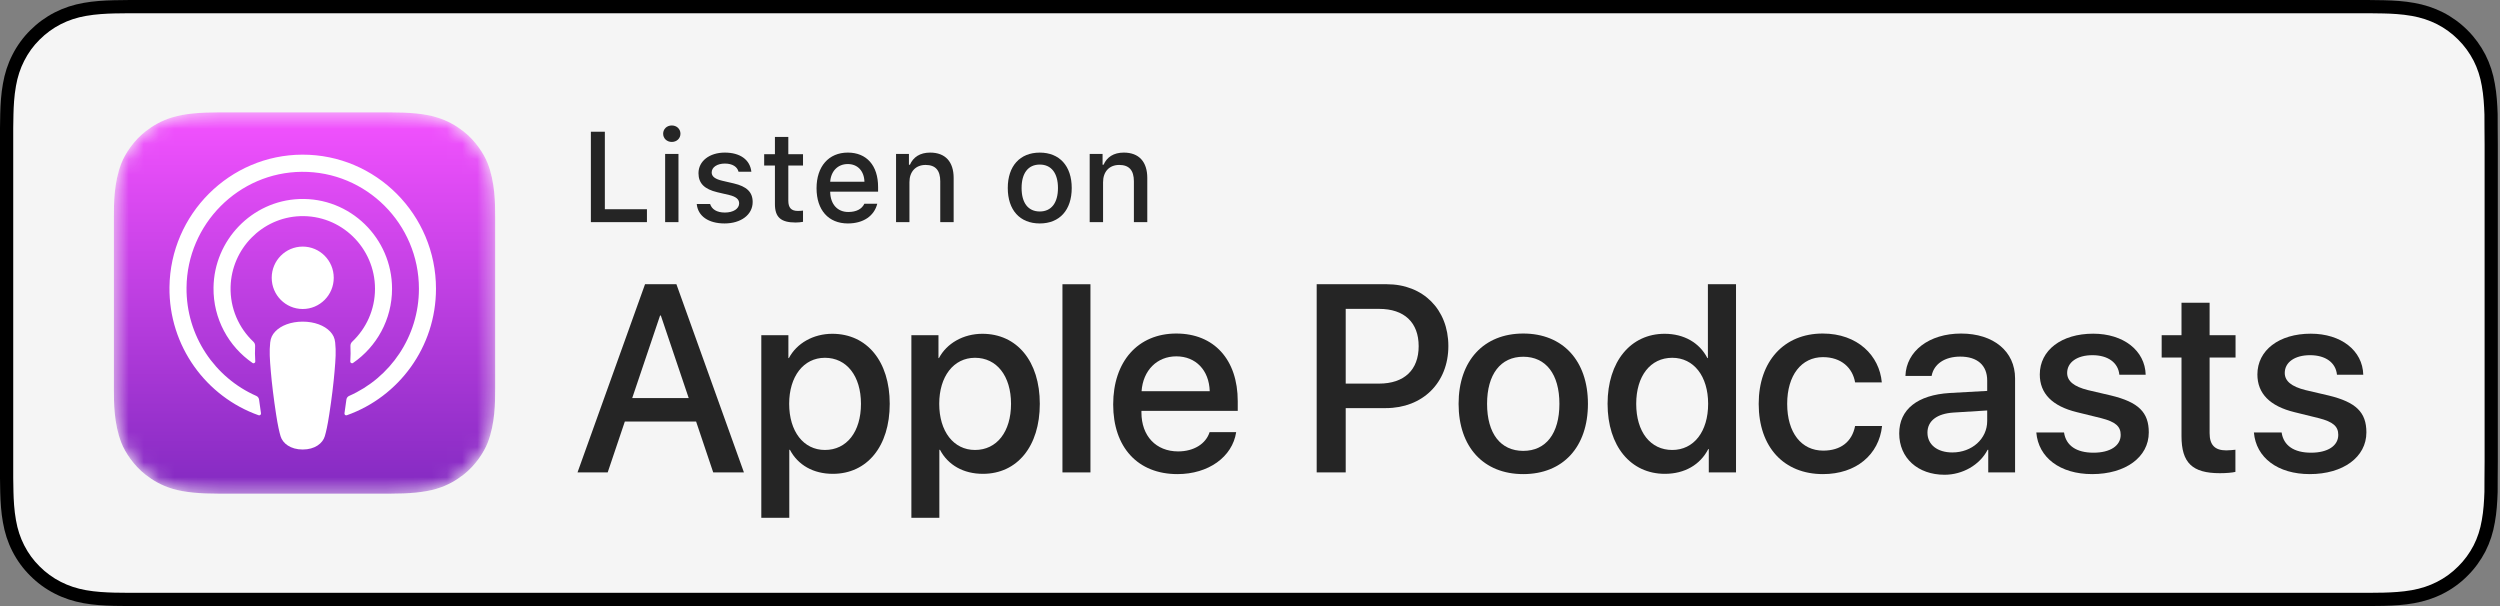 <?xml version="1.0" encoding="UTF-8"?>
<svg width="165px" height="40px" viewBox="0 0 165 40" version="1.1" xmlns="http://www.w3.org/2000/svg" xmlns:xlink="http://www.w3.org/1999/xlink">
    <rect x="0" y="0" width="165" height="40" fill="#808080" stroke="none"/>
    <title>Group</title>
    <defs>
        <path d="M7.437,0.418 C6.199,0.418 5.203,0.499 4.396,0.739 L4.396,0.739 C3.638,0.963 3.086,1.303 2.624,1.659 L2.624,1.659 C1.824,2.276 1.258,3.151 1.014,3.772 L1.014,3.772 C0.521,5.023 0.517,6.444 0.517,7.338 L0.517,7.338 L0.517,18.661 C0.517,19.556 0.521,20.977 1.014,22.229 L1.014,22.229 C1.258,22.85 1.824,23.724 2.624,24.341 L2.624,24.341 C3.086,24.697 3.638,25.036 4.396,25.261 L4.396,25.261 C5.203,25.5 6.199,25.581 7.437,25.581 L7.437,25.581 L18.76,25.581 C19.998,25.581 20.994,25.5 21.801,25.261 L21.801,25.261 C22.559,25.036 23.11,24.697 23.573,24.341 L23.573,24.341 C24.373,23.725 24.937,22.85 25.182,22.229 L25.182,22.229 C25.674,20.977 25.68,19.556 25.68,18.661 L25.68,18.661 L25.68,7.338 C25.68,6.444 25.674,5.023 25.182,3.772 L25.182,3.772 C24.937,3.151 24.373,2.276 23.573,1.659 L23.573,1.659 C23.11,1.303 22.559,0.963 21.801,0.739 L21.801,0.739 C20.994,0.499 19.998,0.418 18.76,0.418 L18.76,0.418 L7.437,0.418 Z" id="path-1"></path>
        <linearGradient x1="49.999%" y1="0.001%" x2="49.999%" y2="100.001%" id="linearGradient-3">
            <stop stop-color="#F452FF" offset="0%"></stop>
            <stop stop-color="#832AC1" offset="100%"></stop>
        </linearGradient>
        <polygon id="path-4" points="0 40 163.858 40 163.858 0 0 0"></polygon>
    </defs>
    <g id="Page-1" stroke="none" stroke-width="1" fill="none" fill-rule="evenodd">
        <g id="Hover-State" transform="translate(-70, -114)">
            <g id="Group" transform="translate(70, 114)">
                <g id="Group-5">
                    <path d="M9.535,0 C9.168,0 8.806,0 8.44,0.002 C8.134,0.004 7.83,0.01 7.521,0.015 C6.855,0.031 6.181,0.072 5.517,0.191 C4.848,0.309 4.225,0.509 3.616,0.818 C3.017,1.125 2.471,1.523 1.997,1.997 C1.519,2.471 1.122,3.02 0.819,3.618 C0.508,4.227 0.311,4.852 0.194,5.521 C0.074,6.184 0.032,6.854 0.015,7.523 C0.006,7.83 0.005,8.138 0,8.444 L0,9.536 L0,30.465 L0,31.559 C0.005,31.869 0.006,32.17 0.015,32.48 C0.032,33.15 0.074,33.82 0.194,34.482 C0.311,35.152 0.508,35.78 0.819,36.387 C1.122,36.982 1.519,37.531 1.997,38.001 C2.471,38.479 3.017,38.876 3.616,39.18 C4.225,39.492 4.848,39.689 5.517,39.811 C6.181,39.93 6.855,39.969 7.521,39.987 C7.83,39.994 8.134,39.998 8.44,39.998 C8.806,40 9.168,40 9.535,40 L155.327,40 C155.686,40 156.052,40 156.411,39.998 C156.716,39.998 157.028,39.994 157.333,39.987 C158.003,39.969 158.675,39.93 159.333,39.811 C160.003,39.689 160.626,39.492 161.241,39.18 C161.839,38.876 162.386,38.479 162.858,38.001 C163.335,37.531 163.731,36.982 164.04,36.387 C164.347,35.78 164.546,35.152 164.659,34.482 C164.782,33.82 164.821,33.15 164.845,32.48 C164.848,32.17 164.848,31.869 164.848,31.559 C164.856,31.195 164.856,30.834 164.856,30.465 L164.856,9.536 C164.856,9.17 164.856,8.807 164.848,8.444 C164.848,8.138 164.848,7.83 164.845,7.523 C164.821,6.854 164.782,6.184 164.659,5.521 C164.546,4.852 164.347,4.227 164.04,3.618 C163.731,3.02 163.335,2.471 162.858,1.997 C162.386,1.523 161.839,1.125 161.241,0.818 C160.626,0.509 160.003,0.309 159.333,0.191 C158.675,0.072 158.003,0.031 157.333,0.015 C157.028,0.01 156.716,0.004 156.411,0.002 C156.052,0 155.686,0 155.327,0 L9.535,0 Z" id="Fill-1" fill="#000000"></path>
                    <path d="M8.445,39.125 C8.14,39.125 7.843,39.121 7.541,39.114 C6.982,39.099 6.319,39.067 5.672,38.951 C5.061,38.841 4.519,38.661 4.015,38.403 C3.493,38.139 3.025,37.797 2.618,37.387 C2.204,36.98 1.863,36.514 1.597,35.99 C1.338,35.485 1.161,34.943 1.054,34.333 C0.932,33.66 0.901,32.978 0.888,32.458 C0.882,32.247 0.873,31.545 0.873,31.545 L0.873,8.444 C0.873,8.444 0.882,7.753 0.888,7.55 C0.901,7.026 0.932,6.344 1.053,5.678 C1.16,5.064 1.338,4.522 1.597,4.016 C1.862,3.491 2.203,3.022 2.612,2.618 C3.026,2.204 3.496,1.861 4.014,1.595 C4.528,1.334 5.07,1.156 5.668,1.051 C6.341,0.931 7.024,0.9 7.543,0.887 L8.445,0.875 L156.406,0.875 L157.32,0.888 C157.832,0.9 158.515,0.931 159.178,1.05 C159.78,1.156 160.325,1.335 160.849,1.598 C161.362,1.861 161.831,2.204 162.24,2.614 C162.65,3.02 162.992,3.492 163.264,4.018 C163.522,4.529 163.697,5.071 163.799,5.667 C163.915,6.298 163.951,6.946 163.973,7.554 C163.976,7.837 163.976,8.142 163.976,8.444 C163.984,8.819 163.984,9.176 163.984,9.536 L163.984,30.465 C163.984,30.828 163.984,31.183 163.976,31.54 C163.976,31.865 163.976,32.163 163.972,32.47 C163.951,33.059 163.915,33.706 163.801,34.323 C163.697,34.937 163.522,35.479 163.261,35.993 C162.991,36.513 162.649,36.982 162.245,37.379 C161.832,37.797 161.363,38.138 160.846,38.401 C160.327,38.665 159.798,38.84 159.178,38.951 C158.537,39.067 157.874,39.099 157.309,39.114 C157.016,39.121 156.709,39.125 156.411,39.125 L155.327,39.127 L8.445,39.125 Z" id="Fill-3" fill="#F5F5F5"></path>
                </g>
                <g id="Group-8" transform="translate(7, 7)">
                    <mask id="mask-2" fill="white">
                        <use xlink:href="#path-1"></use>
                    </mask>
                    <g id="Clip-7"></g>
                    <path d="M7.437,0.418 C6.199,0.418 5.203,0.499 4.396,0.739 L4.396,0.739 C3.638,0.963 3.086,1.303 2.624,1.659 L2.624,1.659 C1.824,2.276 1.258,3.151 1.014,3.772 L1.014,3.772 C0.521,5.023 0.517,6.444 0.517,7.338 L0.517,7.338 L0.517,18.661 C0.517,19.556 0.521,20.977 1.014,22.229 L1.014,22.229 C1.258,22.85 1.824,23.724 2.624,24.341 L2.624,24.341 C3.086,24.697 3.638,25.036 4.396,25.261 L4.396,25.261 C5.203,25.5 6.199,25.581 7.437,25.581 L7.437,25.581 L18.76,25.581 C19.998,25.581 20.994,25.5 21.801,25.261 L21.801,25.261 C22.559,25.036 23.11,24.697 23.573,24.341 L23.573,24.341 C24.373,23.725 24.937,22.85 25.182,22.229 L25.182,22.229 C25.674,20.977 25.68,19.556 25.68,18.661 L25.68,18.661 L25.68,7.338 C25.68,6.444 25.674,5.023 25.182,3.772 L25.182,3.772 C24.937,3.151 24.373,2.276 23.573,1.659 L23.573,1.659 C23.11,1.303 22.559,0.963 21.801,0.739 L21.801,0.739 C20.994,0.499 19.998,0.418 18.76,0.418 L18.76,0.418 L7.437,0.418 Z" id="Fill-6" fill="url(#linearGradient-3)" mask="url(#mask-2)"></path>
                </g>
                <g id="Group-36">
                    <path d="M19.795,14.267 C22.509,14.162 24.75,16.352 24.75,19.059 C24.75,20.436 24.171,21.679 23.244,22.554 C23.166,22.628 23.123,22.734 23.129,22.842 C23.148,23.171 23.141,23.492 23.119,23.853 C23.113,23.949 23.22,24.01 23.3,23.956 C24.853,22.888 25.875,21.091 25.875,19.059 C25.875,15.713 23.105,13.005 19.751,13.136 C16.634,13.257 14.132,15.843 14.092,18.982 C14.066,21.046 15.095,22.874 16.668,23.956 C16.748,24.011 16.854,23.95 16.848,23.853 C16.826,23.492 16.819,23.171 16.838,22.842 C16.844,22.734 16.803,22.628 16.724,22.554 C15.768,21.652 15.181,20.358 15.219,18.93 C15.285,16.417 17.299,14.364 19.795,14.267 M19.954,10.207 C15.168,10.221 11.244,14.129 11.185,18.945 C11.137,22.846 13.612,26.183 17.069,27.407 C17.152,27.436 17.238,27.366 17.225,27.278 C17.179,26.974 17.137,26.67 17.098,26.371 C17.083,26.265 17.016,26.174 16.919,26.131 C14.187,24.93 12.279,22.173 12.311,18.98 C12.351,14.79 15.752,11.374 19.917,11.34 C24.175,11.306 27.649,14.78 27.649,19.056 C27.649,22.217 25.75,24.94 23.04,26.131 C22.943,26.174 22.876,26.266 22.862,26.371 C22.823,26.67 22.78,26.975 22.735,27.278 C22.721,27.366 22.807,27.436 22.89,27.407 C26.315,26.195 28.775,22.91 28.775,19.057 C28.775,14.168 24.816,10.194 19.954,10.207 M17.933,18.334 C17.933,19.472 18.849,20.394 19.98,20.394 C21.11,20.394 22.027,19.472 22.027,18.334 C22.027,17.197 21.11,16.275 19.98,16.275 C18.849,16.275 17.933,17.197 17.933,18.334 M21.79,21.882 C21.414,21.484 20.755,21.228 19.978,21.228 C19.199,21.228 18.54,21.484 18.165,21.882 C17.969,22.09 17.866,22.303 17.833,22.607 C17.77,23.195 17.805,23.701 17.874,24.51 C17.939,25.281 18.063,26.31 18.224,27.357 C18.339,28.102 18.433,28.504 18.518,28.792 C18.656,29.259 19.171,29.668 19.978,29.668 C20.784,29.668 21.299,29.259 21.437,28.792 C21.523,28.504 21.616,28.102 21.73,27.357 C21.893,26.31 22.016,25.281 22.081,24.51 C22.15,23.701 22.186,23.195 22.122,22.607 C22.09,22.303 21.986,22.09 21.79,21.882" id="Fill-9" fill="#FFFFFF"></path>
                    <path d="M41.726,26.273 L45.455,26.273 L43.616,20.825 L43.565,20.825 L41.726,26.273 Z M45.943,27.822 L41.239,27.822 L40.108,31.178 L38.116,31.178 L42.572,18.759 L44.643,18.759 L49.099,31.178 L47.072,31.178 L45.943,27.822 Z" id="Fill-11" fill="#252525"></path>
                    <path d="M56.824,26.652 C56.824,24.819 55.882,23.614 54.445,23.614 C53.034,23.614 52.085,24.844 52.085,26.652 C52.085,28.476 53.034,29.698 54.445,29.698 C55.883,29.698 56.824,28.502 56.824,26.652 M58.722,26.652 C58.722,29.465 57.225,31.273 54.967,31.273 C53.685,31.273 52.666,30.696 52.136,29.689 L52.093,29.689 L52.093,34.173 L50.246,34.173 L50.246,22.125 L52.034,22.125 L52.034,23.631 L52.068,23.631 C52.581,22.659 53.676,22.03 54.933,22.03 C57.218,22.03 58.722,23.846 58.722,26.652" id="Fill-13" fill="#252525"></path>
                    <path d="M66.728,26.652 C66.728,24.819 65.787,23.614 64.35,23.614 C62.939,23.614 61.989,24.844 61.989,26.652 C61.989,28.476 62.939,29.698 64.35,29.698 C65.787,29.698 66.728,28.502 66.728,26.652 M68.627,26.652 C68.627,29.465 67.13,31.273 64.872,31.273 C63.59,31.273 62.571,30.696 62.04,29.689 L61.997,29.689 L61.997,34.173 L60.151,34.173 L60.151,22.125 L61.939,22.125 L61.939,23.631 L61.972,23.631 C62.485,22.659 63.581,22.03 64.838,22.03 C67.122,22.03 68.627,23.846 68.627,26.652" id="Fill-15" fill="#252525"></path>
                    <mask id="mask-5" fill="white">
                        <use xlink:href="#path-4"></use>
                    </mask>
                    <g id="Clip-18"></g>
                    <polygon id="Fill-17" fill="#252525" mask="url(#mask-5)" points="70.122 31.179 71.97 31.179 71.97 18.76 70.122 18.76"></polygon>
                    <path d="M75.344,25.817 L79.842,25.817 C79.8,24.431 78.919,23.519 77.636,23.519 C76.361,23.519 75.438,24.449 75.344,25.817 L75.344,25.817 Z M81.588,28.519 C81.339,30.163 79.749,31.291 77.713,31.291 C75.095,31.291 73.47,29.526 73.47,26.695 C73.47,23.855 75.104,22.013 77.636,22.013 C80.126,22.013 81.691,23.734 81.691,26.479 L81.691,27.116 L75.335,27.116 L75.335,27.228 C75.335,28.777 76.302,29.793 77.756,29.793 C78.782,29.793 79.587,29.302 79.834,28.519 L81.588,28.519 Z" id="Fill-19" fill="#252525" mask="url(#mask-5)"></path>
                    <path d="M88.817,25.318 L91.015,25.318 C92.683,25.318 93.632,24.414 93.632,22.848 C93.632,21.282 92.683,20.386 91.024,20.386 L88.817,20.386 L88.817,25.318 Z M91.529,18.759 C93.924,18.759 95.592,20.421 95.592,22.839 C95.592,25.266 93.89,26.935 91.469,26.935 L88.817,26.935 L88.817,31.178 L86.901,31.178 L86.901,18.759 L91.529,18.759 Z" id="Fill-20" fill="#252525" mask="url(#mask-5)"></path>
                    <path d="M102.921,26.652 C102.921,24.698 102.031,23.545 100.535,23.545 C99.038,23.545 98.147,24.707 98.147,26.652 C98.147,28.614 99.038,29.758 100.535,29.758 C102.031,29.758 102.921,28.614 102.921,26.652 M96.267,26.652 C96.267,23.803 97.934,22.013 100.535,22.013 C103.144,22.013 104.804,23.803 104.804,26.652 C104.804,29.508 103.152,31.291 100.535,31.291 C97.918,31.291 96.267,29.508 96.267,26.652" id="Fill-21" fill="#252525" mask="url(#mask-5)"></path>
                    <path d="M107.99,26.652 C107.99,28.51 108.931,29.698 110.368,29.698 C111.788,29.698 112.737,28.493 112.737,26.652 C112.737,24.827 111.788,23.614 110.368,23.614 C108.931,23.614 107.99,24.81 107.99,26.652 M106.1,26.652 C106.1,23.855 107.631,22.03 109.864,22.03 C111.156,22.03 112.173,22.632 112.686,23.631 L112.721,23.631 L112.721,18.759 L114.577,18.759 L114.577,31.178 L112.78,31.178 L112.78,29.638 L112.746,29.638 C112.216,30.671 111.189,31.273 109.88,31.273 C107.631,31.273 106.1,29.449 106.1,26.652" id="Fill-22" fill="#252525" mask="url(#mask-5)"></path>
                    <path d="M122.437,25.24 C122.275,24.285 121.531,23.571 120.316,23.571 C118.896,23.571 117.954,24.767 117.954,26.652 C117.954,28.58 118.905,29.741 120.333,29.741 C121.479,29.741 122.232,29.165 122.437,28.115 L124.216,28.115 C124.011,30.016 122.498,31.291 120.316,31.291 C117.75,31.291 116.074,29.526 116.074,26.652 C116.074,23.838 117.75,22.013 120.299,22.013 C122.608,22.013 124.045,23.476 124.199,25.24 L122.437,25.24 Z" id="Fill-23" fill="#252525" mask="url(#mask-5)"></path>
                    <path d="M131.155,27.788 L131.155,27.091 L128.94,27.228 C127.837,27.298 127.212,27.779 127.212,28.554 C127.212,29.346 127.862,29.862 128.855,29.862 C130.147,29.862 131.155,28.967 131.155,27.788 M125.348,28.605 C125.348,27.022 126.553,26.066 128.691,25.937 L131.155,25.8 L131.155,25.111 C131.155,24.104 130.497,23.536 129.377,23.536 C128.35,23.536 127.632,24.027 127.487,24.81 L125.758,24.81 C125.81,23.175 127.324,22.014 129.428,22.014 C131.575,22.014 132.995,23.192 132.995,24.974 L132.995,31.179 L131.224,31.179 L131.224,29.689 L131.181,29.689 C130.659,30.696 129.521,31.334 128.342,31.334 C126.579,31.334 125.348,30.232 125.348,28.605" id="Fill-24" fill="#252525" mask="url(#mask-5)"></path>
                    <path d="M138.151,22.023 C140.145,22.023 141.572,23.131 141.615,24.733 L139.878,24.733 C139.802,23.933 139.126,23.442 138.099,23.442 C137.098,23.442 136.432,23.907 136.432,24.613 C136.432,25.154 136.877,25.515 137.809,25.748 L139.324,26.102 C141.137,26.541 141.82,27.21 141.82,28.538 C141.82,30.172 140.282,31.291 138.083,31.291 C135.961,31.291 134.533,30.198 134.397,28.544 L136.226,28.544 C136.355,29.415 137.048,29.878 138.169,29.878 C139.272,29.878 139.965,29.422 139.965,28.701 C139.965,28.14 139.622,27.84 138.682,27.599 L137.073,27.203 C135.447,26.806 134.626,25.971 134.626,24.715 C134.626,23.116 136.056,22.023 138.151,22.023" id="Fill-25" fill="#252525" mask="url(#mask-5)"></path>
                    <path d="M145.834,19.982 L145.834,22.125 L147.546,22.125 L147.546,23.597 L145.834,23.597 L145.834,28.588 C145.834,29.363 146.177,29.725 146.93,29.725 C147.118,29.725 147.418,29.698 147.537,29.682 L147.537,31.145 C147.332,31.196 146.922,31.231 146.511,31.231 C144.689,31.231 143.979,30.542 143.979,28.786 L143.979,23.597 L142.67,23.597 L142.67,22.125 L143.979,22.125 L143.979,19.982 L145.834,19.982 Z" id="Fill-26" fill="#252525" mask="url(#mask-5)"></path>
                    <path d="M152.512,22.023 C154.506,22.023 155.934,23.131 155.976,24.733 L154.24,24.733 C154.163,23.933 153.488,23.442 152.461,23.442 C151.46,23.442 150.794,23.907 150.794,24.613 C150.794,25.154 151.238,25.515 152.171,25.748 L153.685,26.102 C155.498,26.541 156.182,27.21 156.182,28.538 C156.182,30.172 154.643,31.291 152.445,31.291 C150.323,31.291 148.895,30.198 148.758,28.544 L150.587,28.544 C150.716,29.415 151.409,29.878 152.53,29.878 C153.634,29.878 154.326,29.422 154.326,28.701 C154.326,28.14 153.983,27.84 153.043,27.599 L151.435,27.203 C149.809,26.806 148.988,25.971 148.988,24.715 C148.988,23.116 150.417,22.023 152.512,22.023" id="Fill-27" fill="#252525" mask="url(#mask-5)"></path>
                    <polygon id="Fill-28" fill="#252525" mask="url(#mask-5)" points="42.698 14.661 38.998 14.661 38.998 8.694 39.92 8.694 39.92 13.809 42.698 13.809"></polygon>
                    <path d="M43.899,14.661 L44.779,14.661 L44.779,10.158 L43.899,10.158 L43.899,14.661 Z M43.768,8.827 C43.768,8.516 44.011,8.281 44.339,8.281 C44.668,8.281 44.91,8.516 44.91,8.827 C44.91,9.132 44.668,9.368 44.339,9.368 C44.011,9.368 43.768,9.132 43.768,8.827 L43.768,8.827 Z" id="Fill-29" fill="#252525" mask="url(#mask-5)"></path>
                    <path d="M47.839,10.071 C48.846,10.071 49.504,10.542 49.59,11.336 L48.744,11.336 C48.661,11.006 48.34,10.795 47.839,10.795 C47.345,10.795 46.971,11.03 46.971,11.382 C46.971,11.651 47.197,11.82 47.682,11.932 L48.427,12.105 C49.277,12.304 49.676,12.672 49.676,13.334 C49.676,14.181 48.891,14.748 47.822,14.748 C46.758,14.748 46.063,14.264 45.985,13.466 L46.868,13.466 C46.979,13.813 47.308,14.028 47.842,14.028 C48.394,14.028 48.784,13.78 48.784,13.42 C48.784,13.152 48.575,12.978 48.126,12.87 L47.345,12.688 C46.494,12.486 46.1,12.101 46.1,11.431 C46.1,10.633 46.827,10.071 47.839,10.071" id="Fill-30" fill="#252525" mask="url(#mask-5)"></path>
                    <path d="M52.029,9.037 L52.029,10.179 L52.999,10.179 L52.999,10.927 L52.029,10.927 L52.029,13.243 C52.029,13.714 52.222,13.921 52.662,13.921 C52.797,13.921 52.875,13.912 52.999,13.9 L52.999,14.641 C52.855,14.665 52.691,14.686 52.518,14.686 C51.535,14.686 51.145,14.338 51.145,13.47 L51.145,10.927 L50.435,10.927 L50.435,10.179 L51.145,10.179 L51.145,9.037 L52.029,9.037 Z" id="Fill-31" fill="#252525" mask="url(#mask-5)"></path>
                    <path d="M54.793,11.994 L57.053,11.994 C57.033,11.287 56.606,10.827 55.953,10.827 C55.299,10.827 54.843,11.291 54.793,11.994 L54.793,11.994 Z M57.9,13.445 C57.699,14.252 56.984,14.748 55.96,14.748 C54.678,14.748 53.892,13.863 53.892,12.424 C53.892,10.985 54.694,10.071 55.956,10.071 C57.201,10.071 57.954,10.927 57.954,12.341 L57.954,12.651 L54.793,12.651 L54.793,12.701 C54.822,13.491 55.278,13.991 55.985,13.991 C56.518,13.991 56.885,13.797 57.049,13.445 L57.9,13.445 Z" id="Fill-32" fill="#252525" mask="url(#mask-5)"></path>
                    <path d="M59.139,10.158 L59.99,10.158 L59.99,10.873 L60.055,10.873 C60.273,10.373 60.717,10.071 61.391,10.071 C62.39,10.071 62.941,10.675 62.941,11.746 L62.941,14.661 L62.057,14.661 L62.057,11.969 C62.057,11.245 61.745,10.886 61.091,10.886 C60.438,10.886 60.023,11.324 60.023,12.027 L60.023,14.661 L59.139,14.661 L59.139,10.158 Z" id="Fill-33" fill="#252525" mask="url(#mask-5)"></path>
                    <path d="M69.826,12.408 C69.826,11.432 69.39,10.861 68.625,10.861 C67.857,10.861 67.425,11.432 67.425,12.408 C67.425,13.392 67.857,13.958 68.625,13.958 C69.39,13.958 69.826,13.388 69.826,12.408 M66.513,12.408 C66.513,10.956 67.319,10.072 68.625,10.072 C69.928,10.072 70.734,10.956 70.734,12.408 C70.734,13.867 69.932,14.748 68.625,14.748 C67.314,14.748 66.513,13.867 66.513,12.408" id="Fill-34" fill="#252525" mask="url(#mask-5)"></path>
                    <path d="M71.919,10.158 L72.77,10.158 L72.77,10.873 L72.835,10.873 C73.054,10.373 73.497,10.071 74.171,10.071 C75.17,10.071 75.721,10.675 75.721,11.746 L75.721,14.661 L74.837,14.661 L74.837,11.969 C74.837,11.245 74.525,10.886 73.871,10.886 C73.218,10.886 72.802,11.324 72.802,12.027 L72.802,14.661 L71.919,14.661 L71.919,10.158 Z" id="Fill-35" fill="#252525" mask="url(#mask-5)"></path>
                </g>
            </g>
        </g>
    </g>
</svg>